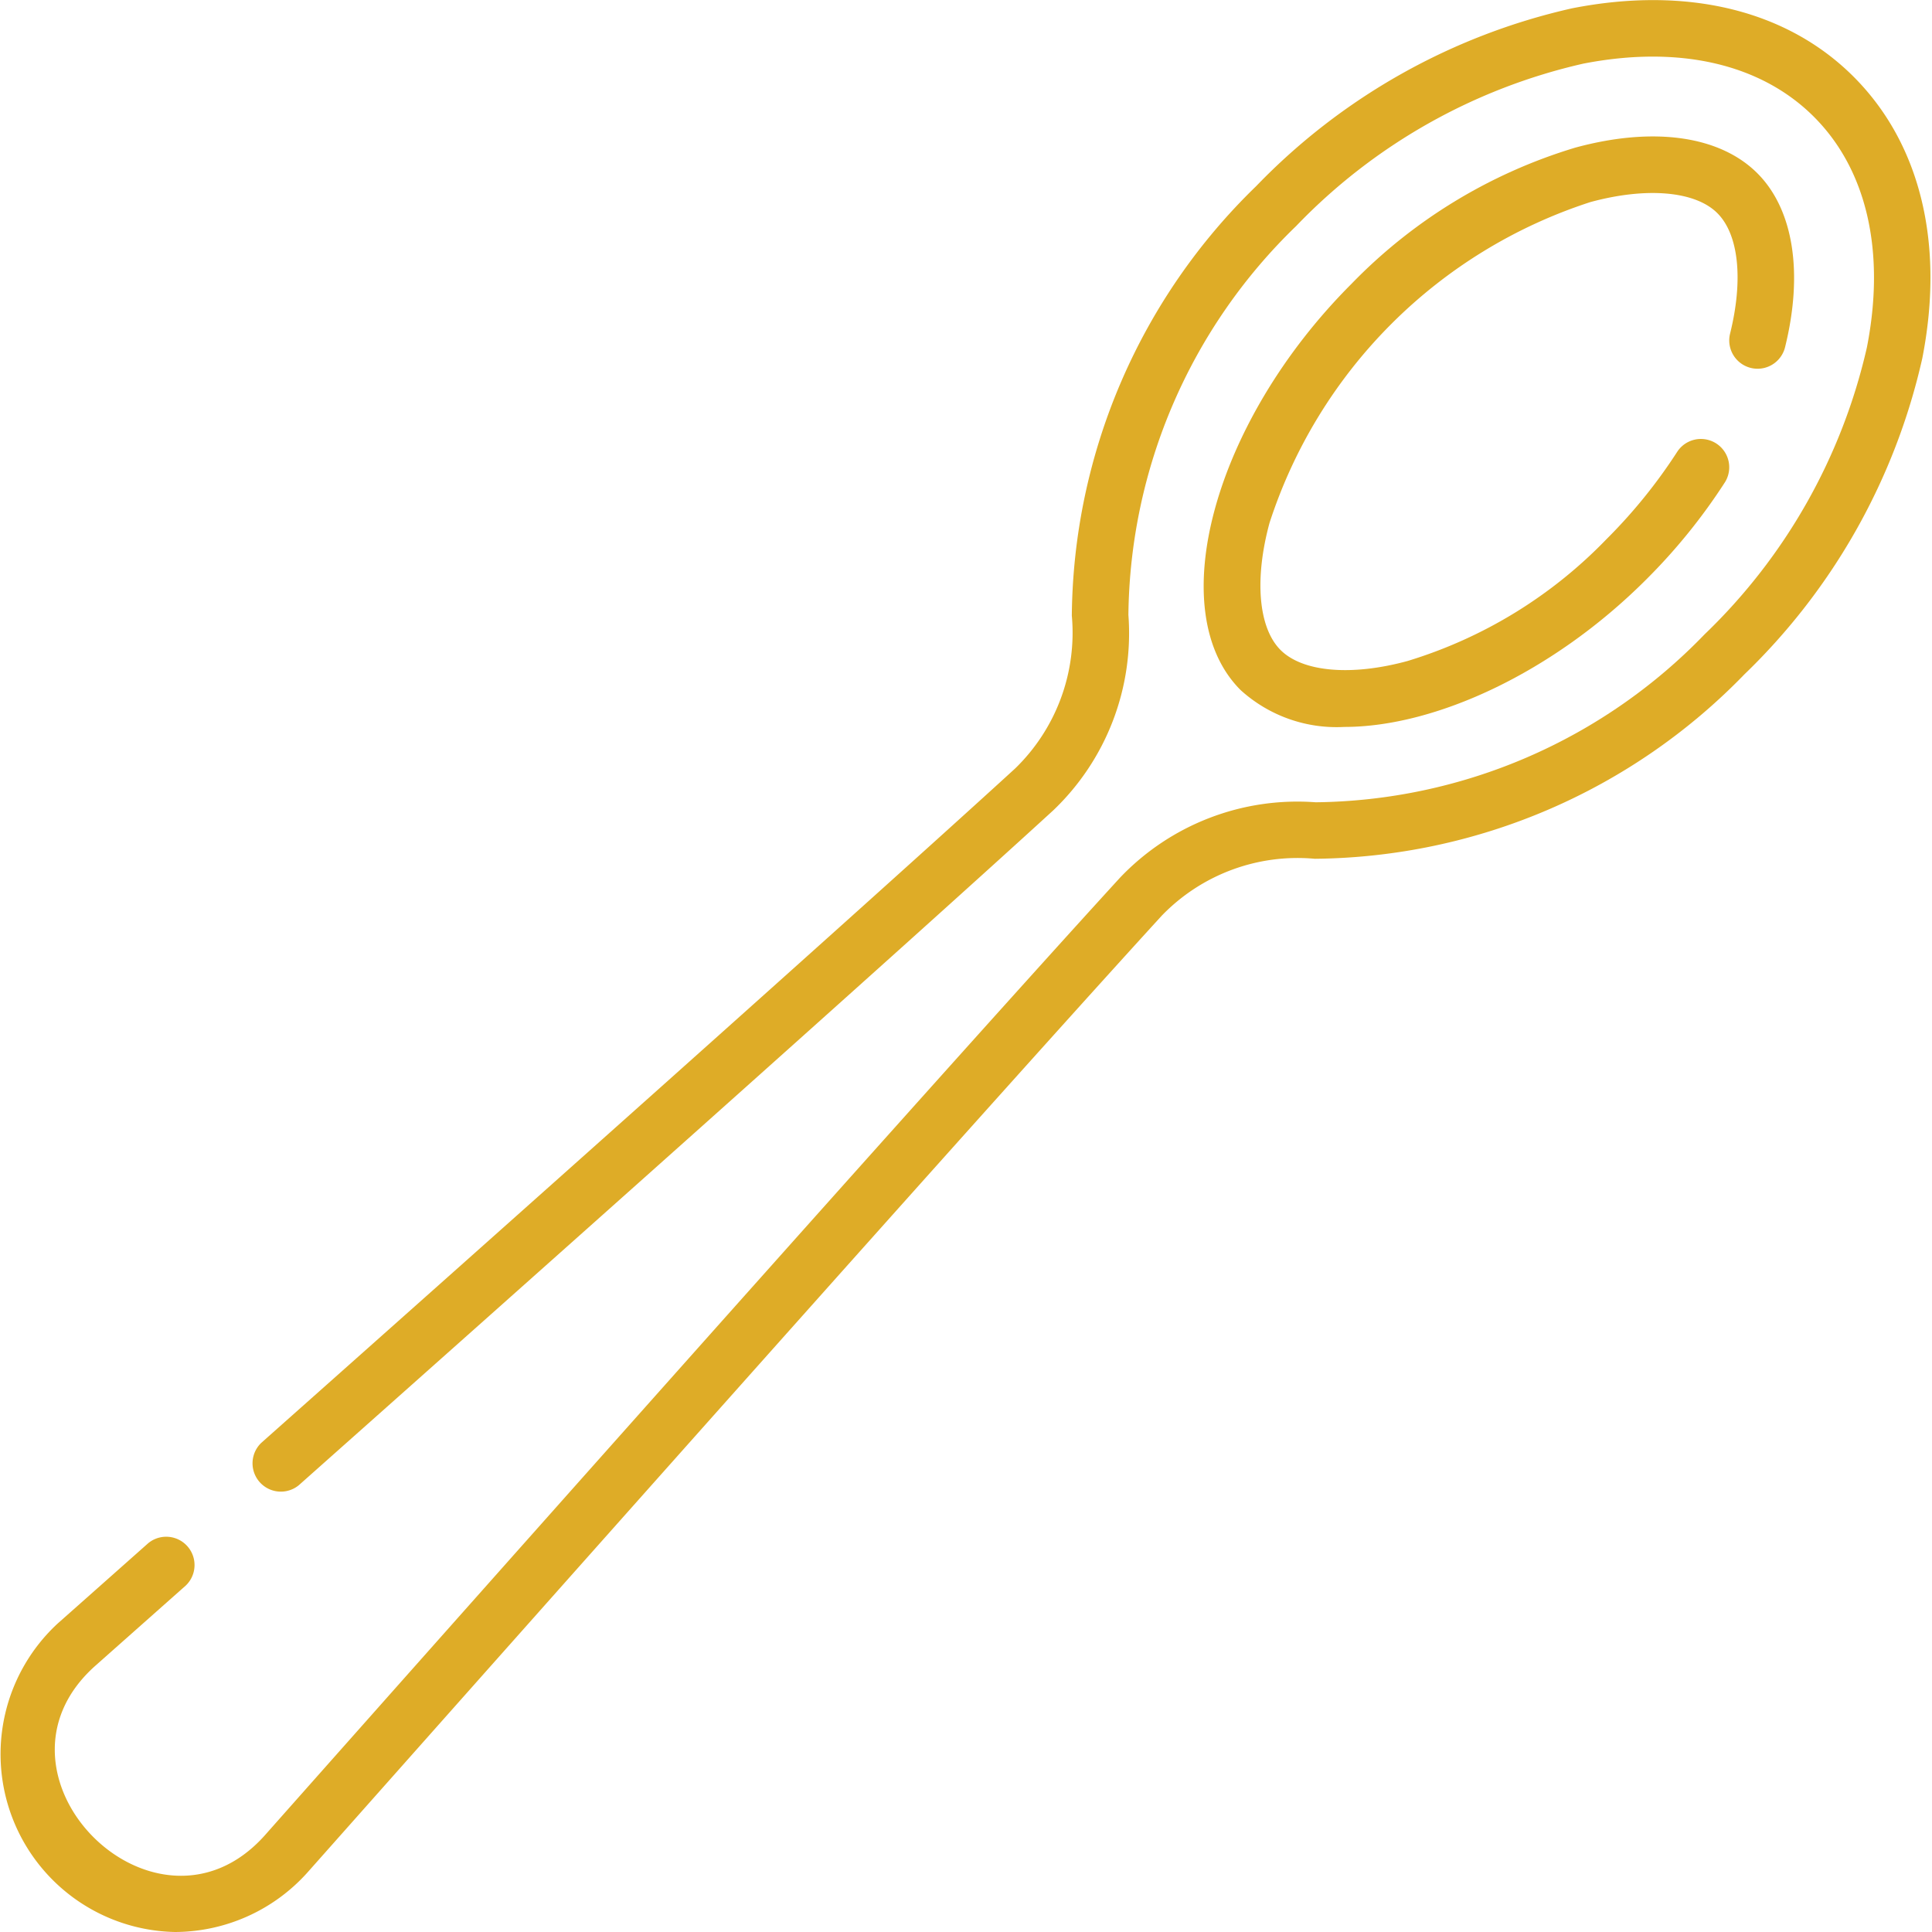 <?xml version="1.0" encoding="UTF-8"?>
<svg xmlns="http://www.w3.org/2000/svg" xmlns:xlink="http://www.w3.org/1999/xlink" width="70" height="70" viewBox="0 0 70 70">
  <defs>
    <clipPath id="clip-path">
      <rect id="Rectangle_349" data-name="Rectangle 349" width="70" height="70" transform="translate(554 1089)" fill="#bebebe"></rect>
    </clipPath>
  </defs>
  <g id="chochla" transform="translate(-554 -1089)" clip-path="url(#clip-path)">
    <g id="_032-spoon" data-name="032-spoon" transform="translate(553.814 1089)">
      <g id="Group_222" data-name="Group 222" transform="translate(0.186 0)">
        <g id="Group_221" data-name="Group 221" transform="translate(0 0)">
          <path id="Path_4877" data-name="Path 4877" d="M6.529,70A6.446,6.446,0,0,1,2.272,58.826s1.249-1.106,3.283-2.912a1.026,1.026,0,0,1,1.361,1.534l-3.281,2.91C-.782,64.3,5.834,70.915,9.779,66.5c.232-.262,23.553-26.574,30.994-34.707a8.873,8.873,0,0,1,7.083-2.725,19.872,19.872,0,0,0,14.086-6.08,20.815,20.815,0,0,0,5.885-10.4c.681-3.471,0-6.439-1.922-8.359s-4.889-2.6-8.359-1.922a20.815,20.815,0,0,0-10.4,5.885A19.875,19.875,0,0,0,41.07,22.28a8.867,8.867,0,0,1-2.725,7.083c-5.533,5.063-19.5,17.49-27.33,24.447a1.026,1.026,0,0,1-1.362-1.533C17.481,45.323,31.437,32.9,36.961,27.849a6.85,6.85,0,0,0,2.059-5.542A21.932,21.932,0,0,1,45.7,6.744,22.875,22.875,0,0,1,57.15.3c4.161-.816,7.786.066,10.2,2.484s3.3,6.042,2.484,10.2a22.874,22.874,0,0,1-6.447,11.451,21.938,21.938,0,0,1-15.564,6.68,6.841,6.841,0,0,0-5.542,2.059C34.856,41.295,11.546,67.6,11.311,67.86A6.47,6.47,0,0,1,6.529,70Z" transform="translate(-0.186 0)" fill="#deac27"></path>
        </g>
      </g>
      <g id="Group_224" data-name="Group 224" transform="translate(43.797 4.944)">
        <g id="Group_223" data-name="Group 223">
          <path id="Path_4878" data-name="Path 4878" d="M324.284,57.561a5.171,5.171,0,0,1-3.762-1.337c-2.849-2.849-.974-9.724,4.013-14.711a18.866,18.866,0,0,1,8.122-4.943c2.828-.768,5.23-.429,6.589.93,1.309,1.309,1.674,3.612,1,6.319a1.026,1.026,0,0,1-1.99-.5c.488-1.962.316-3.6-.46-4.374-.8-.8-2.564-.954-4.6-.4A18.079,18.079,0,0,0,321.57,50.173c-.553,2.038-.4,3.8.4,4.6s2.564.955,4.6.4a16.8,16.8,0,0,0,7.209-4.414,19.059,19.059,0,0,0,2.573-3.181,1.026,1.026,0,0,1,1.727,1.107,21.124,21.124,0,0,1-2.85,3.525C331.835,55.608,327.563,57.561,324.284,57.561Z" transform="translate(-319.185 -36.167)" fill="#deac27"></path>
        </g>
      </g>
    </g>
  </g>
</svg>
